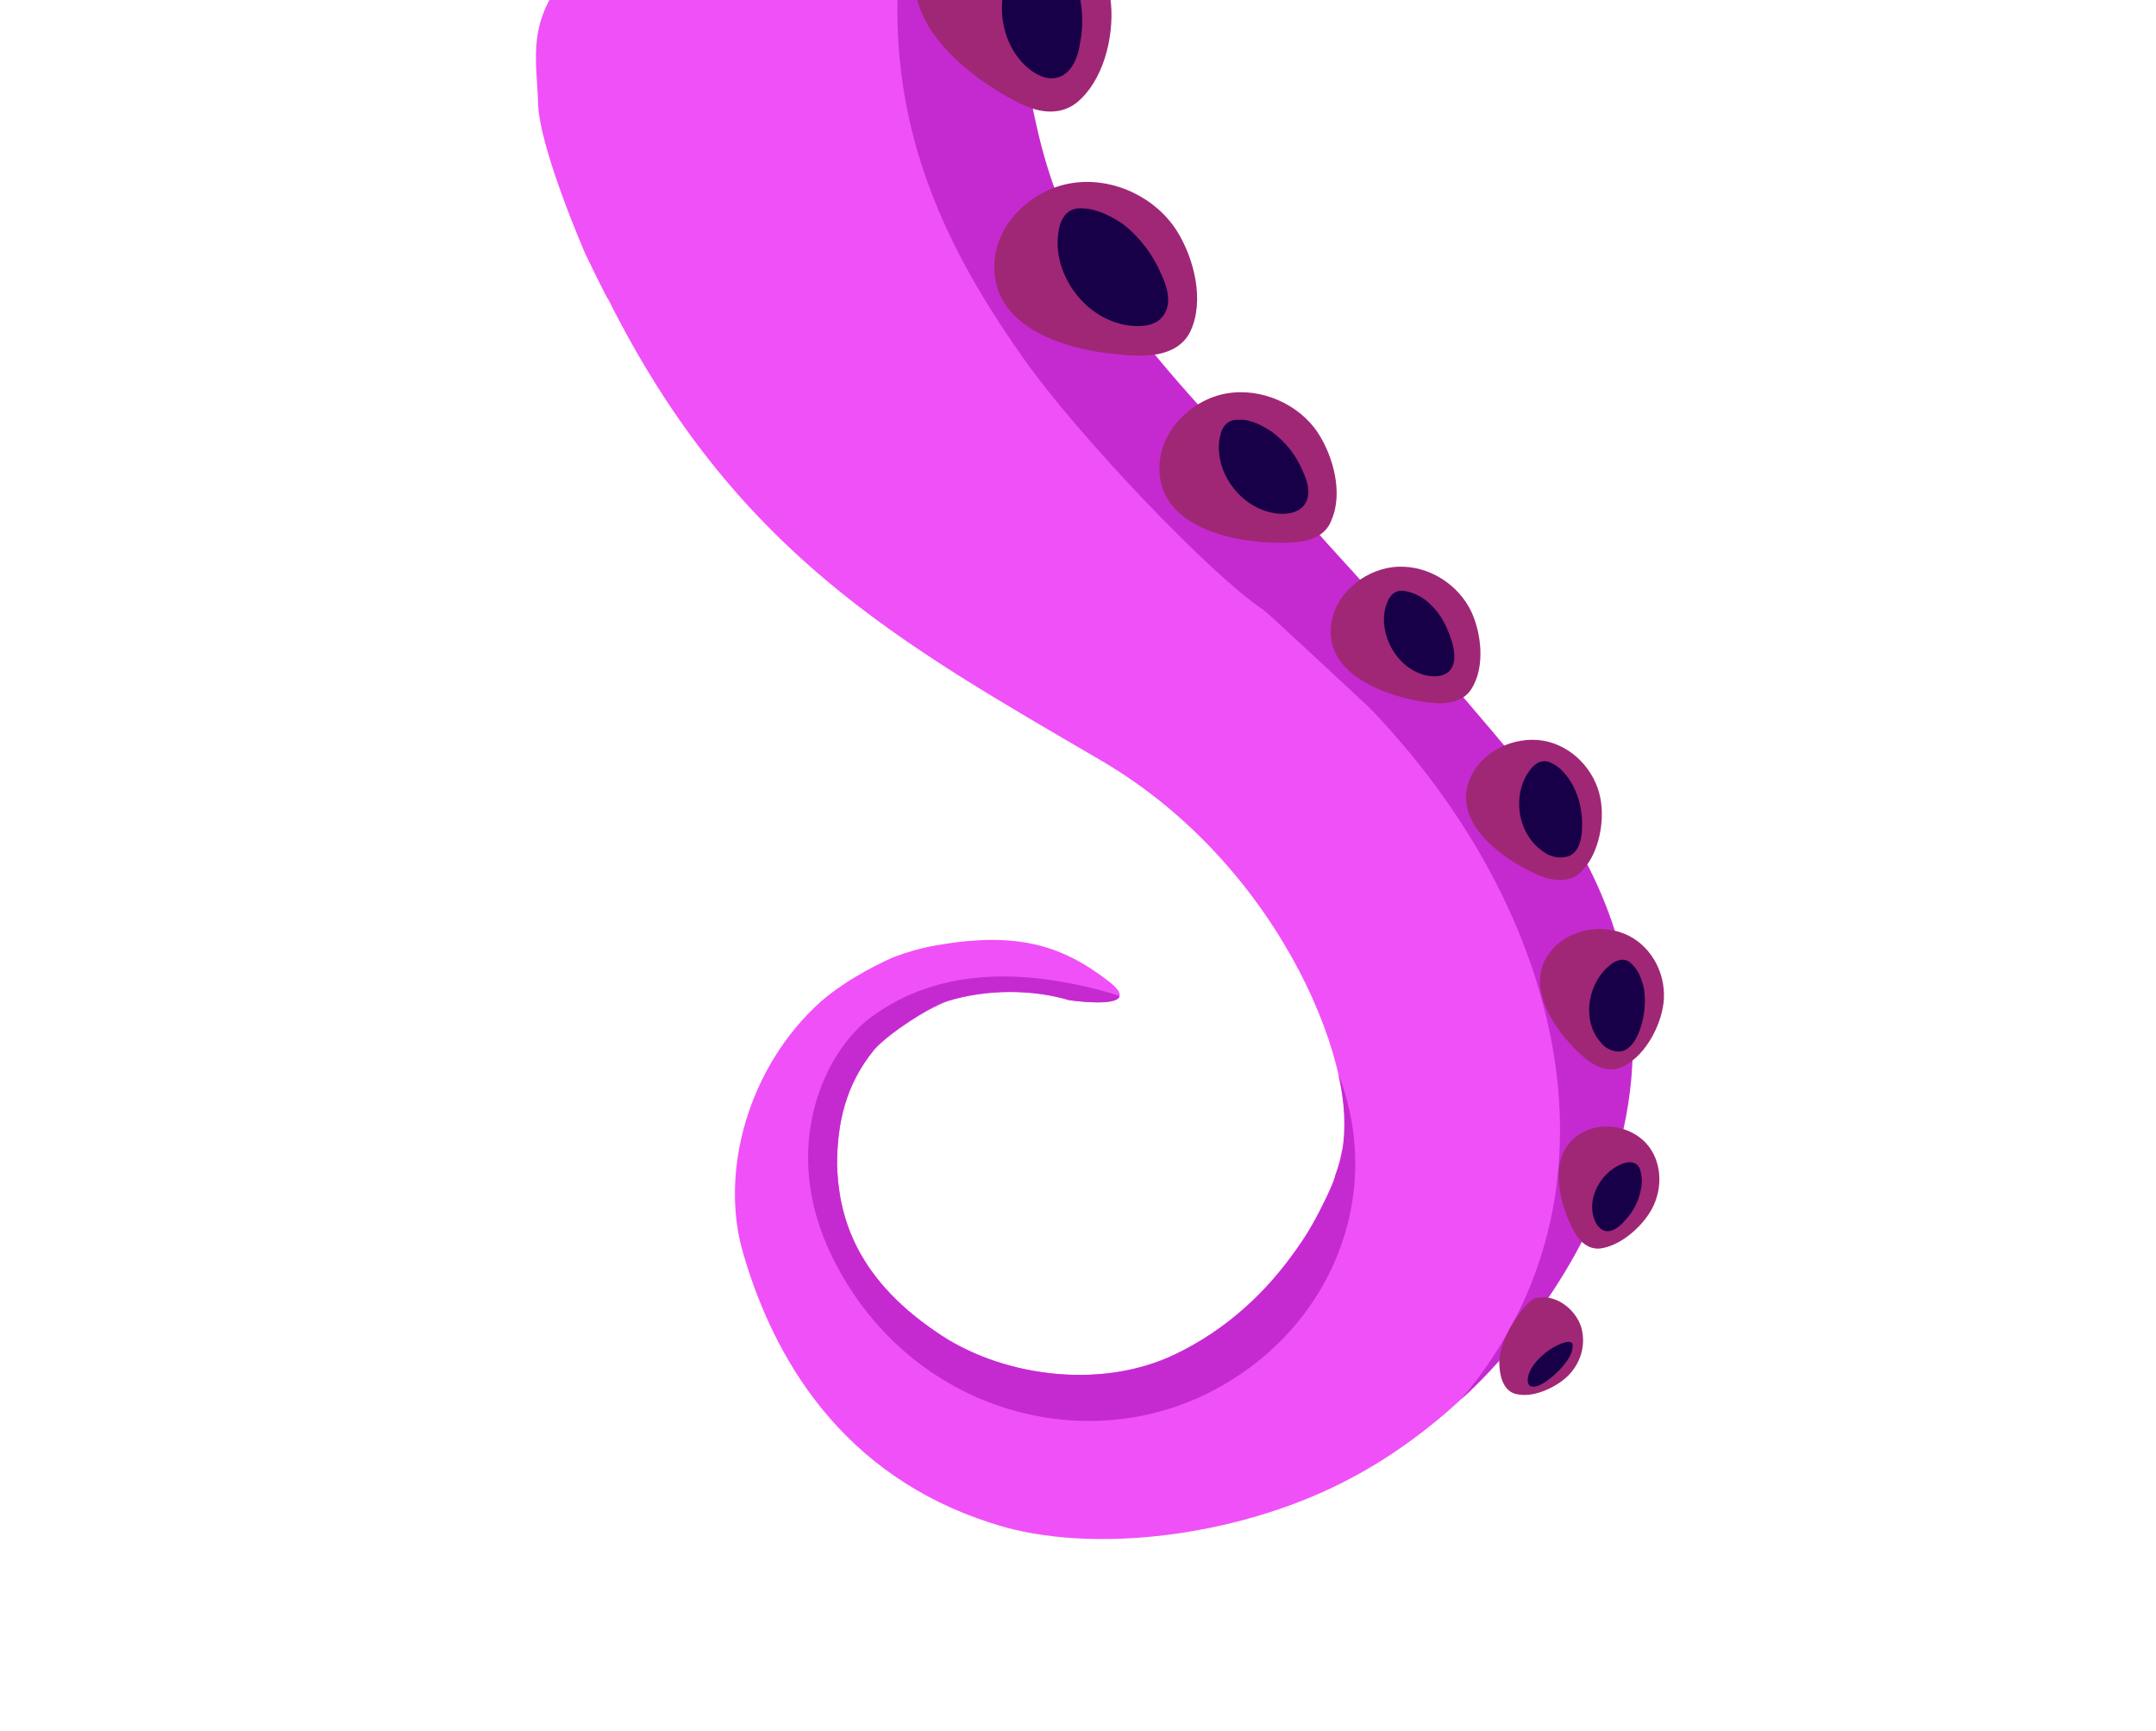 <svg width="624" height="501" viewBox="0 0 624 501" fill="none" xmlns="http://www.w3.org/2000/svg">
<g clip-path="url(#clip0_616_9238)">
<path fill-rule="evenodd" clip-rule="evenodd" d="M374.431 362.649C386.916 345.168 388.144 333.95 388.159 333.887C394.5 312.445 372.183 251.404 318.75 220.13C261.019 186.342 213.017 160.393 176.014 86.561C176.008 87.14 169.467 73.599 169.467 73.599C169.467 73.599 156.1 43.005 155.735 29.943C155.096 7.032 145.63 -8.923 229.904 -50.063C231.691 -50.935 264.224 -60.488 276.654 -59.938C296.784 -59.047 303.919 -63.538 311.628 -42.793C311.75 -42.467 312.389 -41.097 312.389 -41.097C304.953 -28.895 298.927 -12.448 297.662 -6.307C294.838 7.262 295.646 18.649 300.441 38.934C307.929 69.885 322.735 92.238 359.74 131.023C383.229 155.499 387.85 160.424 406.572 188.123C408.728 191.312 423.24 211.07 431.431 222.427L438.831 234.74L438.874 234.693C447.208 254.518 474.602 328.424 450.984 368.392C438.431 394.081 413.086 416.033 391.684 427.409C361.251 443.951 319.29 449.853 290.55 441.884C247.373 429.559 225.061 397.392 214.974 362.288C208.264 338.948 216.594 308.583 237.638 289.796C237.626 289.785 237.614 289.773 237.638 289.796L237.638 289.796C237.65 289.807 237.661 289.819 237.638 289.796C245.77 282.732 256.541 277.88 258.833 276.924C262.731 275.456 266.857 274.287 271.213 273.536C293.928 269.62 306.95 273.347 320.426 283.64C332.928 292.953 309.393 289.439 309.393 289.439C298.659 286.237 285.489 286.231 274.11 289.746L274.251 289.855L274.055 289.804C274.055 289.804 262.282 294.348 252.773 303.979L252.799 304.044C244.552 314.263 242.292 325.381 242.266 337.085C242.69 350.841 246.804 369.055 270.913 385.418C288.814 397.999 317.765 402.609 340 391.996C355.401 384.647 366.633 373.566 374.431 362.649V362.649Z" fill="#F050F8"/>
<path d="M281.458 -59.875C273.286 -60.018 273.259 -60.01 270.785 -59.509C246.719 12.868 264.987 59.481 296.096 103.536C311.682 125.753 350.304 166.31 365.677 176.509C366.943 177.351 396.417 204.879 396.417 204.879C452.629 263.242 473.18 345.521 422.977 404.841C422.582 405.309 521.842 320.169 440.594 222.019C418.685 195.545 387.069 159.647 359.968 131.403C322.961 92.623 308.156 70.27 300.671 39.318C295.875 19.029 295.068 7.645 297.889 -5.922C300.155 -16.921 314.623 -30.313 312.327 -41.406C305.143 -66.855 292.07 -59.689 281.458 -59.875Z" fill="#C52AD1"/>
<path d="M324.048 288.274C322.217 287.616 320.133 286.983 317.764 286.377C297.526 281.213 272.59 279.243 252.122 294.359C238.432 304.466 225.513 332.367 240.777 363.565C262.159 407.27 311.522 421.784 348.985 403.496C384.506 386.156 401.331 346.748 387.323 310.7C389.237 318.934 389.587 326.635 388.392 333.84C387.945 335.706 387.281 337.906 386.381 340.355C386.381 340.355 386.752 341.114 381.189 351.866C377.775 358.466 374.691 362.287 374.691 362.287C366.88 373.323 355.569 384.565 339.999 391.997C317.765 402.61 288.814 398 270.912 385.42C246.804 369.056 242.689 350.842 242.264 337.083C242.291 325.197 244.622 313.917 253.188 303.563C253.188 303.563 255.103 300.978 263.162 295.657C271.216 290.334 274.109 289.747 274.109 289.747C285.491 286.231 298.662 286.237 309.396 289.438C309.396 289.438 323.218 291.503 324.048 288.274Z" fill="#C52AD1"/>
<path d="M296.709 30.626C294.233 29.503 291.827 28.235 289.51 26.826C275.039 18.149 257.658 1.448 267.944 -15.828C274.071 -26.03 288.306 -30.419 300.197 -26.341C311.917 -22.307 320.453 -10.757 321.558 1.15C322.398 10.698 319.391 23.542 311.401 29.881C306.997 33.196 301.629 32.725 296.709 30.626Z" fill="#A02776"/>
<path d="M311.67 -4.135C313.38 1.331 313.693 7.079 312.579 12.591C312.004 16.765 309.979 21.655 305.713 22.511C302.657 23.212 299.479 21.431 297.125 19.336C288.406 11.467 287.66 -3.424 294.919 -12.065C297.577 -15.143 301.054 -17.433 304.821 -14.3C308.052 -11.601 310.433 -8.067 311.67 -4.135Z" fill="#180048"/>
<path d="M332.563 102.834C329.979 103.003 327.383 102.944 324.816 102.654C308.764 101.521 286.716 94.966 287.794 75.917C288.441 64.49 298.841 54.575 310.661 52.924C322.477 51.272 334.619 57.248 340.693 66.946C345.573 74.775 348.674 86.949 344.587 95.768C342.354 100.577 337.532 102.403 332.563 102.834Z" fill="#A02776"/>
<path d="M325.462 65.175C330.159 69.02 333.81 73.898 336.111 79.393C338.091 83.463 339.332 88.654 336.135 92.01C333.962 94.42 330.011 94.614 326.663 94.192C314.269 92.524 304.999 79.895 306.193 68.185C306.646 63.794 308.436 59.81 313.548 60.299C317.846 60.501 322.156 62.842 325.462 65.175Z" fill="#180048"/>
<path d="M375.281 156.912C372.993 157.081 370.698 157.127 368.409 157.053C354.362 156.596 334.952 151.512 335.57 134.786C335.845 124.785 344.7 115.697 354.894 113.877C365.088 112.061 376.067 117.038 381.46 125.296C385.869 132.036 388.77 142.673 385.39 150.44C383.858 154.7 379.845 156.476 375.281 156.912Z" fill="#A02776"/>
<path d="M368.118 124.975C372.062 127.861 375.11 131.719 376.961 136.153C378.506 139.373 379.777 143.56 377.178 146.518C375.32 148.545 372.325 148.883 369.754 148.625C359.671 147.537 352.007 137.59 352.818 128.095C353.155 124.549 354.487 121.243 358.629 121.509C361.895 121.276 365.332 123.102 368.118 124.975Z" fill="#180048"/>
<path d="M416.304 203.527C414.347 203.419 412.398 203.194 410.474 202.857C398.461 200.658 382.61 193.852 385.459 179.572C387.077 171.071 395.853 164.28 404.746 164.008C413.774 163.69 422.235 169.308 425.893 177.129C428.769 183.406 429.843 192.978 425.954 199.243C423.895 202.637 420.081 203.589 416.304 203.527Z" fill="#A02776"/>
<path d="M414.254 175.158C417.225 177.957 418.97 181.767 420.244 185.764C421.093 188.721 421.561 192.52 419.111 194.537C417.323 195.949 414.764 195.926 412.556 195.421C404.245 193.368 399.057 183.829 400.934 175.974C401.738 173.052 403.195 170.391 406.745 171.055C409.65 171.627 412.275 173.063 414.254 175.158Z" fill="#180048"/>
<path d="M447.141 253.953C445.424 253.351 443.758 252.624 442.16 251.784C431.987 246.589 419.52 236.136 426.174 223.816C430.199 216.436 439.894 212.563 448.087 214.659C456.282 216.75 462.449 224.217 463.416 232.419C464.252 238.928 462.456 247.967 457.1 252.791C454.377 255.087 450.536 255.013 447.141 253.953Z" fill="#A02776"/>
<path d="M455.222 227.259C457.144 231.017 458.063 235.196 457.896 239.427C457.834 242.575 457.143 246.532 453.988 247.789C452.845 248.141 451.639 248.236 450.465 248.068C449.29 247.897 448.178 247.473 447.215 246.82C439.746 242.265 437.488 231.582 441.951 224.103C443.562 221.437 445.929 219.204 449.122 220.867C451.728 222.036 453.789 224.706 455.222 227.259Z" fill="#180048"/>
<path d="M460.032 307.221C458.647 306.177 457.34 305.046 456.111 303.834C448.512 296.29 440.507 283.296 450.131 273.829C455.962 268.151 465.872 267.272 472.678 271.512C479.486 275.755 482.808 284.198 481.199 291.935C479.963 298.186 475.679 305.922 469.415 308.827C466.197 310.245 462.811 309.189 460.032 307.221Z" fill="#A02776"/>
<path d="M475.84 286.324C476.373 290.194 475.972 294.158 474.664 297.899C473.656 300.692 471.936 303.943 468.856 304.319C467.75 304.347 466.663 304.113 465.688 303.638C464.71 303.167 463.874 302.468 463.256 301.604C457.955 295.688 459.306 285.411 465.165 279.994C467.364 277.919 470.082 276.662 472.305 279.02C474.291 280.794 475.341 283.793 475.84 286.324Z" fill="#180048"/>
<path d="M456.118 357.286C455.342 356.044 454.66 354.746 454.087 353.401C450.496 345.043 448.255 332.224 458.855 327.313C465.156 324.405 473.232 326.511 477.248 331.839C481.266 337.169 481.2 345.045 477.479 350.924C474.54 355.607 468.693 360.693 462.902 361.341C459.959 361.495 457.618 359.733 456.118 357.286Z" fill="#A02776"/>
<path d="M474.835 344.645C474.19 347.711 472.711 350.585 470.552 352.953C469.039 354.754 466.79 356.72 464.588 356.228C462.965 355.839 461.912 354.274 461.362 352.697C459.272 346.804 463.222 339.522 469.017 337.003C471.132 336.097 473.503 335.83 474.581 338.189C475.287 340.251 475.375 342.49 474.835 344.645Z" fill="#180048"/>
<path d="M434.462 398.567C434.176 397.419 434.008 396.247 433.964 395.061C433.339 387.644 441.546 376.392 444.412 375.681C450.023 374.283 455.838 378.651 457.606 383.948C458.396 386.589 458.375 389.412 457.538 392.078C456.703 394.749 455.094 397.146 452.902 398.992C449.402 401.924 443.491 404.542 438.879 403.446C436.377 402.913 435.129 400.855 434.462 398.567Z" fill="#A02776"/>
<path d="M453.725 393.535C452.415 395.501 450.624 397.376 448.518 398.993C447.019 400.221 444.894 401.523 443.436 401.283C442.351 401.124 442.147 400.12 442.148 399.191C442.357 395.562 446.941 390.798 451.729 388.892C453.519 388.206 455.184 387.905 455.185 389.448C455.164 390.72 454.657 392.136 453.725 393.535Z" fill="#180048"/>
</g>
<defs>
<clipPath id="clip0_616_9238">
<rect width="508.449" height="507.272" fill="white" transform="translate(623.354 369.28) rotate(165)"/>
</clipPath>
</defs>
</svg>
